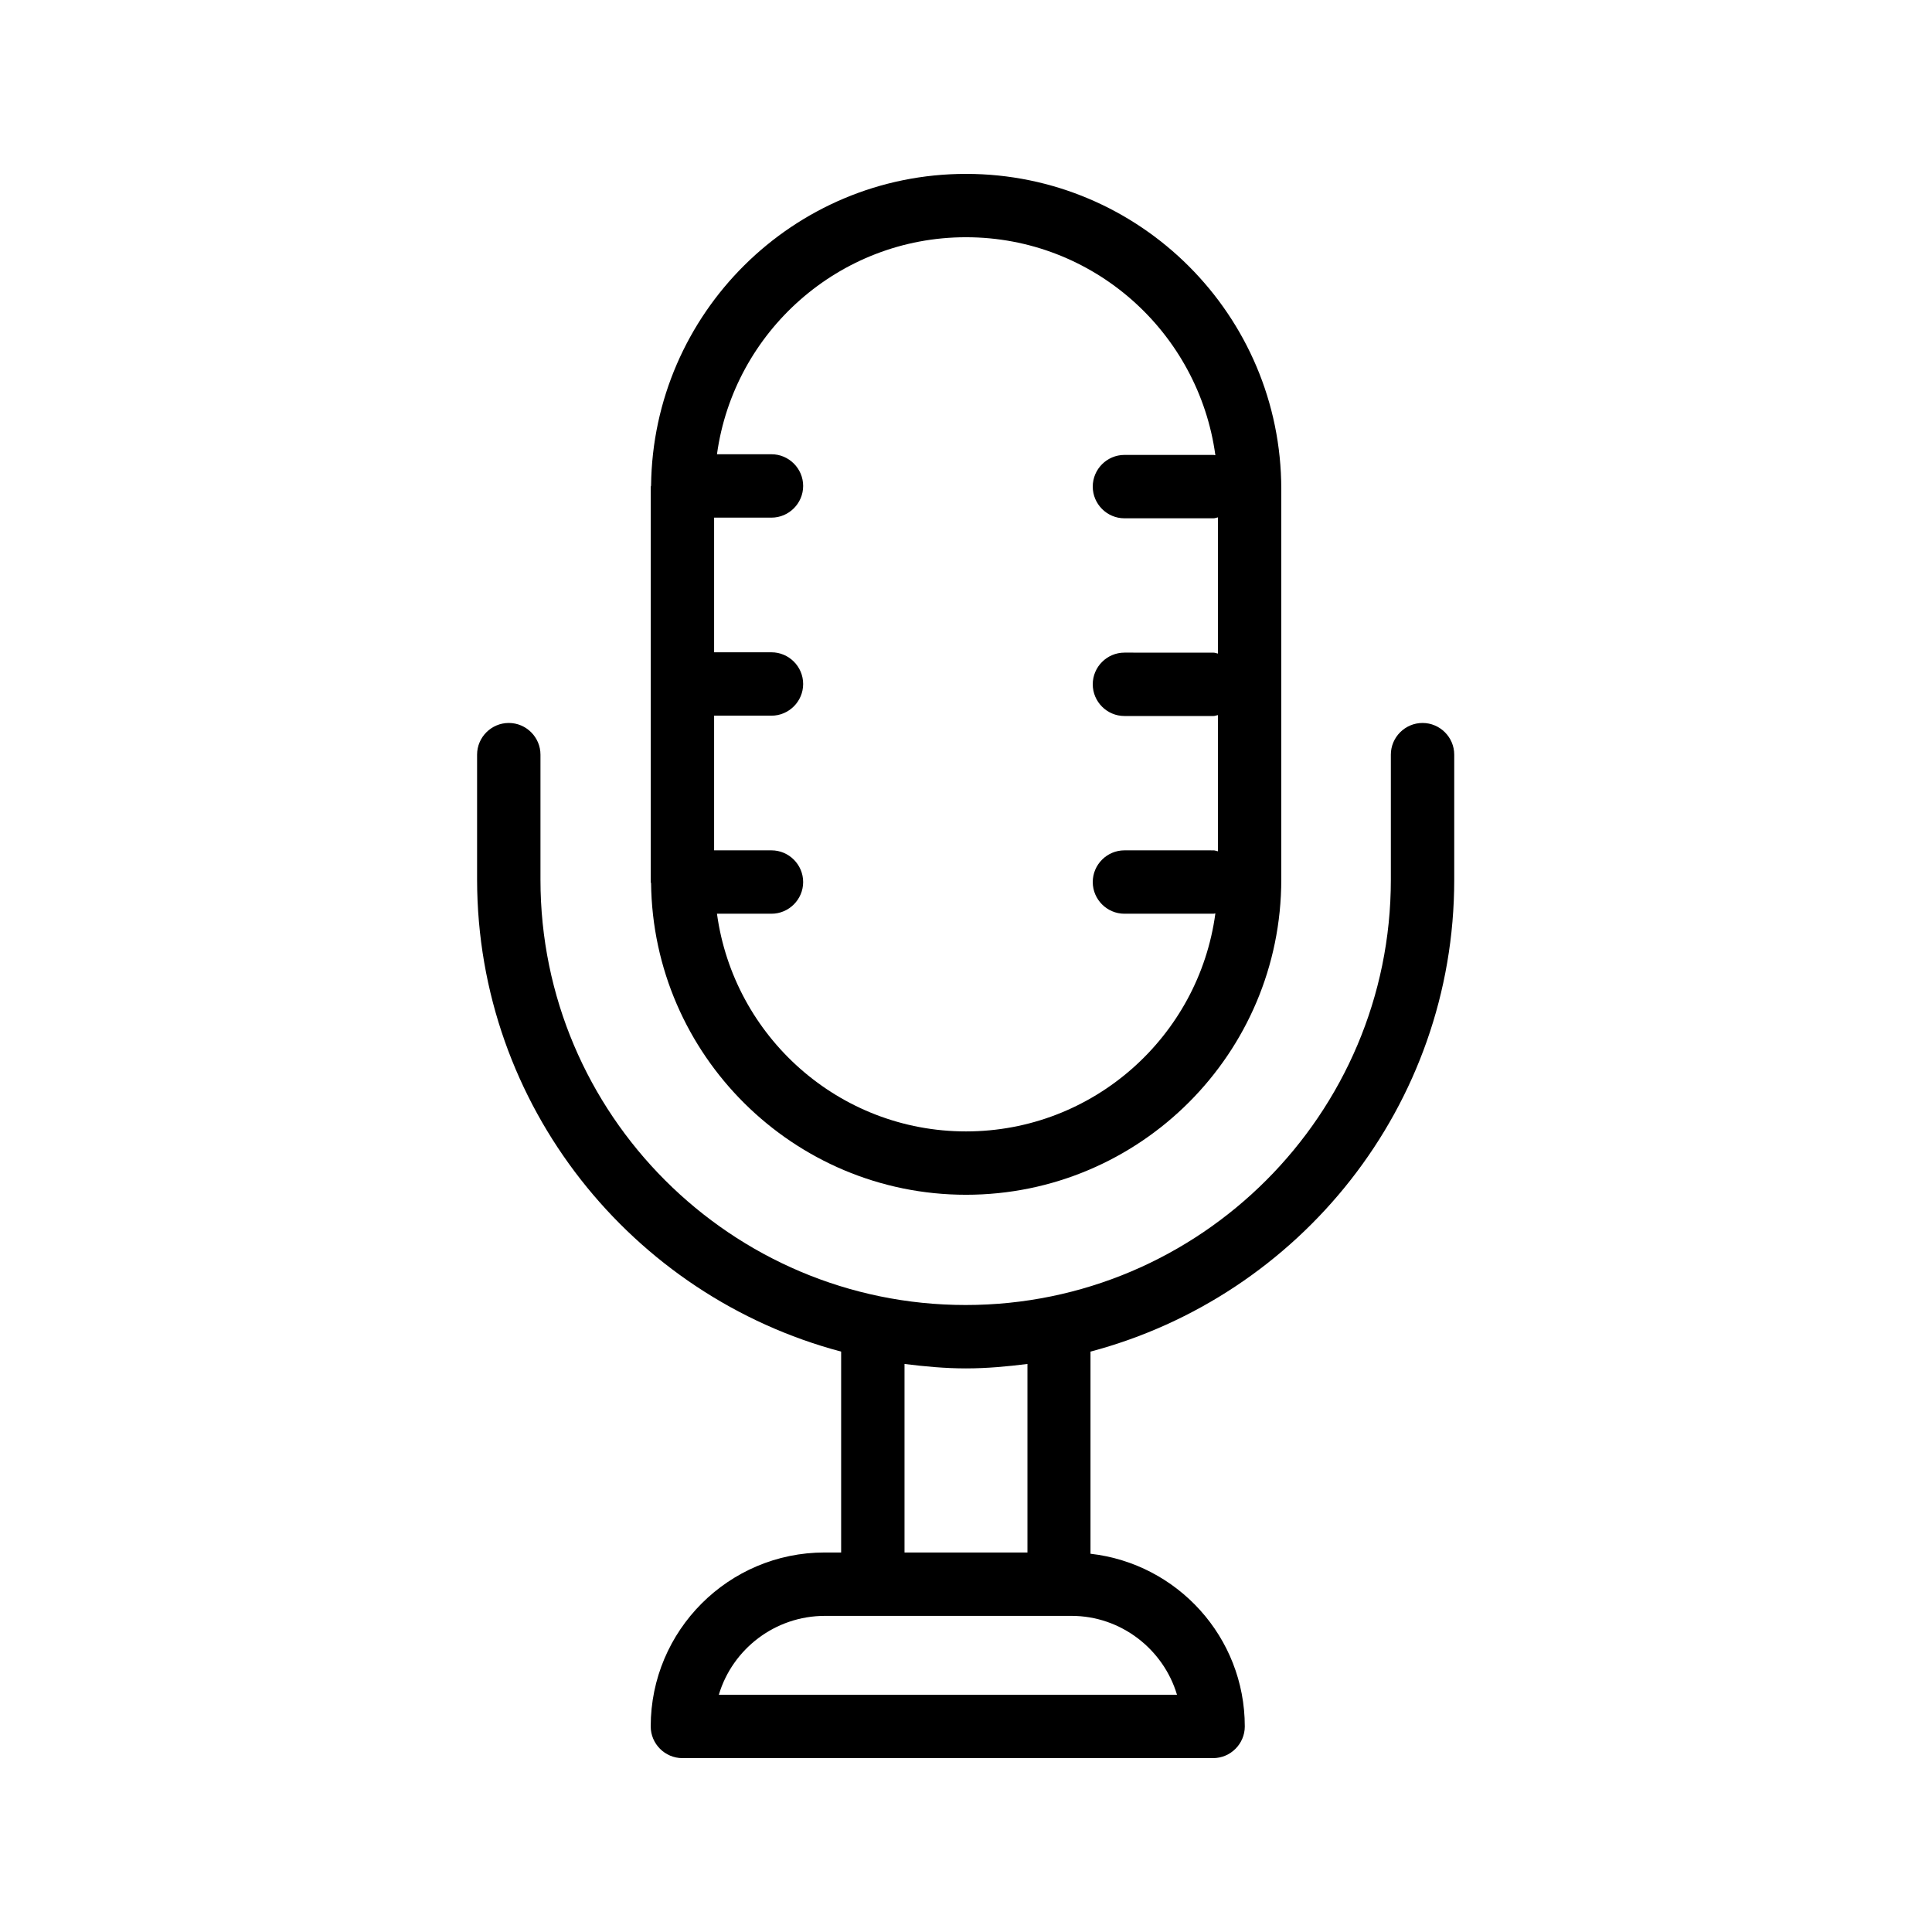 <?xml version="1.0" encoding="UTF-8"?>
<!-- Uploaded to: SVG Repo, www.svgrepo.com, Generator: SVG Repo Mixer Tools -->
<svg fill="#000000" width="800px" height="800px" version="1.1" viewBox="144 144 512 512" xmlns="http://www.w3.org/2000/svg">
 <g>
  <path d="m366.91 502.19v53.234h-4.367c-25.441 0-46.098 20.656-46.098 46.098 0 4.617 3.777 8.398 8.398 8.398h140.64c4.617 0 8.398-3.777 8.398-8.398 0-23.68-17.887-43.16-40.891-45.762v-53.57c55.418-14.695 96.395-65.074 96.395-125.03v-33.168c0-4.617-3.777-8.398-8.398-8.398-4.617 0-8.398 3.777-8.398 8.398v33.168c0 62.137-50.551 112.68-112.68 112.68-62.137 0-112.68-50.551-112.68-112.68v-33.168c0-4.617-3.777-8.398-8.398-8.398-4.617 0-8.398 3.777-8.398 8.398v33.168c0.086 59.867 41.062 110.33 96.48 125.03zm89.008 90.938h-121.42c3.609-12.09 14.863-20.906 28.129-20.906h65.328c13.098 0 24.352 8.816 27.961 20.906zm-39.633-87.664v49.961h-32.578v-49.961c5.375 0.672 10.746 1.176 16.289 1.176 5.539 0 10.914-0.504 16.289-1.176z"/>
  <path d="m316.54 378c0.504 45.594 37.703 82.625 83.465 82.625 46.098 0 83.547-37.449 83.547-83.547v-103.45c0-46.098-37.449-83.547-83.547-83.547-45.762 0-82.961 36.945-83.465 82.625 0 0.082-0.082 0.168-0.082 0.25v0.168 0.586 103.53 0.586 0.168c-0.004-0.078 0.082-0.078 0.082 0.008zm83.465-171.13c33.754 0 61.633 25.191 66.082 57.77-0.168 0-0.336-0.082-0.504-0.082h-23.594c-4.617 0-8.398 3.777-8.398 8.398 0 4.617 3.777 8.398 8.398 8.398h23.594c0.418 0 0.754-0.168 1.176-0.25v36.105c-0.418-0.082-0.754-0.25-1.176-0.25l-23.594-0.008c-4.617 0-8.398 3.777-8.398 8.398 0 4.617 3.777 8.398 8.398 8.398h23.594c0.418 0 0.754-0.168 1.176-0.25v36.105c-0.418-0.082-0.754-0.25-1.176-0.25l-23.594-0.004c-4.617 0-8.398 3.777-8.398 8.398 0 4.617 3.777 8.398 8.398 8.398h23.594c0.168 0 0.336-0.082 0.504-0.082-4.367 32.578-32.328 57.77-66.082 57.77-33.672 0-61.547-25.105-66-57.688h14.441c4.617 0 8.398-3.777 8.398-8.398 0-4.617-3.777-8.398-8.398-8.398h-15.199v-35.688h15.199c4.617 0 8.398-3.777 8.398-8.398 0-4.617-3.777-8.398-8.398-8.398h-15.199v-35.688h15.199c4.617 0 8.398-3.777 8.398-8.398 0-4.617-3.777-8.398-8.398-8.398h-14.441c4.449-32.406 32.328-57.512 66-57.512z"/>
 </g>
</svg>